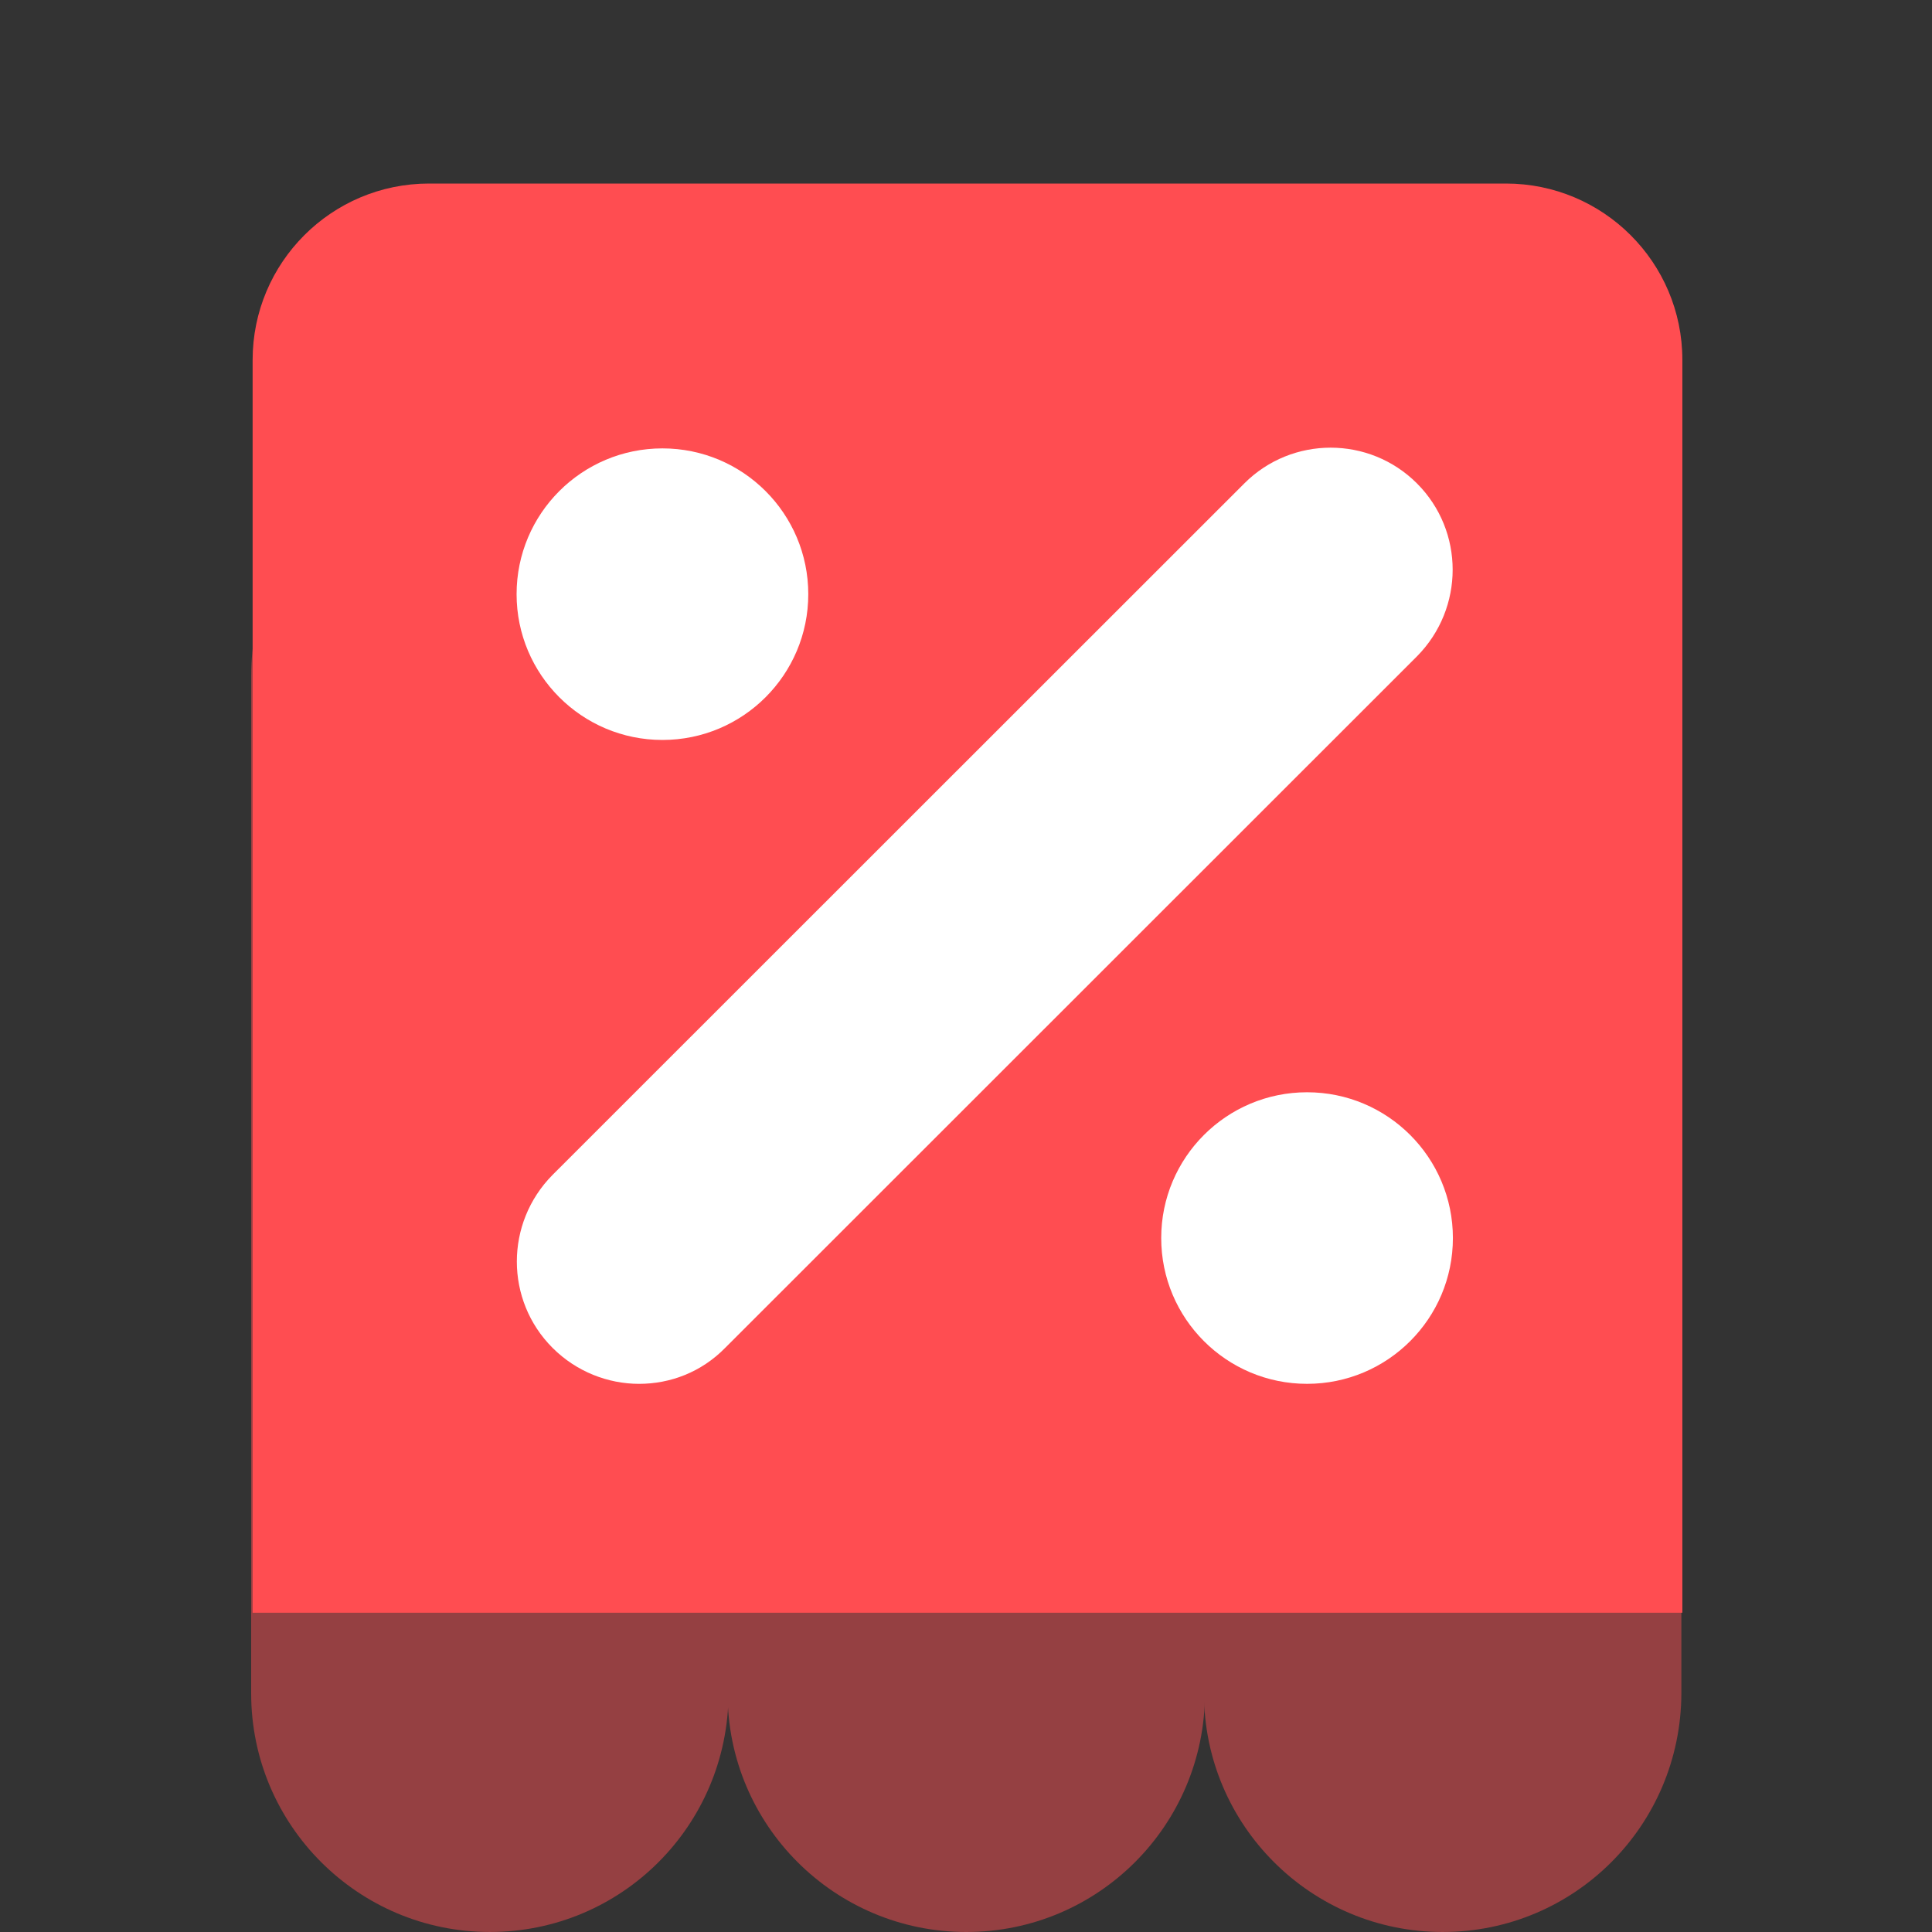 <svg width="400" height="400" viewBox="0 0 400 400" fill="none" xmlns="http://www.w3.org/2000/svg">
<rect x="0" y="0" width="400" height="400" fill="#333333" stroke="none"/>
<g opacity="0.48">
<path d="M101.419 399.998C74.143 399.998 52 377.863 52 350.598V139.919C52 112.654 74.143 90.519 101.419 90.519C128.695 90.519 150.838 112.654 150.838 139.919V350.598C150.738 377.964 128.695 399.998 101.419 399.998Z" fill="#FF4D51"/>
<path d="M200.059 400C172.783 400 150.64 377.865 150.64 350.6V140.022C150.64 112.756 172.783 90.622 200.059 90.622C227.335 90.622 249.478 112.756 249.478 140.022V350.7C249.377 377.966 227.335 400 200.059 400Z" fill="#FF4D51"/>
<path d="M298.693 399.999C271.416 399.999 249.273 377.864 249.273 350.599V139.92C249.273 112.655 271.416 90.52 298.693 90.52C325.969 90.52 348.112 112.655 348.112 139.92V350.599C348.011 377.965 325.969 399.999 298.693 399.999Z" fill="#FF4D51"/>
</g>
<path d="M348.214 333.896H52.303V74.522C52.303 54.4 68.608 38 88.839 38H311.779C331.909 38 348.315 54.299 348.315 74.522V333.896H348.214Z" fill="#FF4D51"/>
<path d="M132.32 286.511C125.879 286.511 119.336 283.996 114.405 279.066C104.541 269.206 104.541 253.209 114.405 243.248L257.63 100.079C267.493 90.22 283.497 90.22 293.36 100.079C303.224 109.939 303.224 125.936 293.36 135.897L150.135 279.066C145.203 284.096 138.762 286.511 132.32 286.511Z" fill="white"/>
<path d="M270.612 286.508C287.288 286.508 300.807 272.995 300.807 256.325C300.807 239.656 287.288 226.142 270.612 226.142C253.936 226.142 240.417 239.656 240.417 256.325C240.417 272.995 253.936 286.508 270.612 286.508Z" fill="white"/>
<path d="M137.15 153.2C153.826 153.2 167.345 139.687 167.345 123.017C167.345 106.347 153.826 92.834 137.15 92.834C120.474 92.834 106.955 106.347 106.955 123.017C106.955 139.687 120.474 153.2 137.15 153.2Z" fill="white"/>
</svg>

